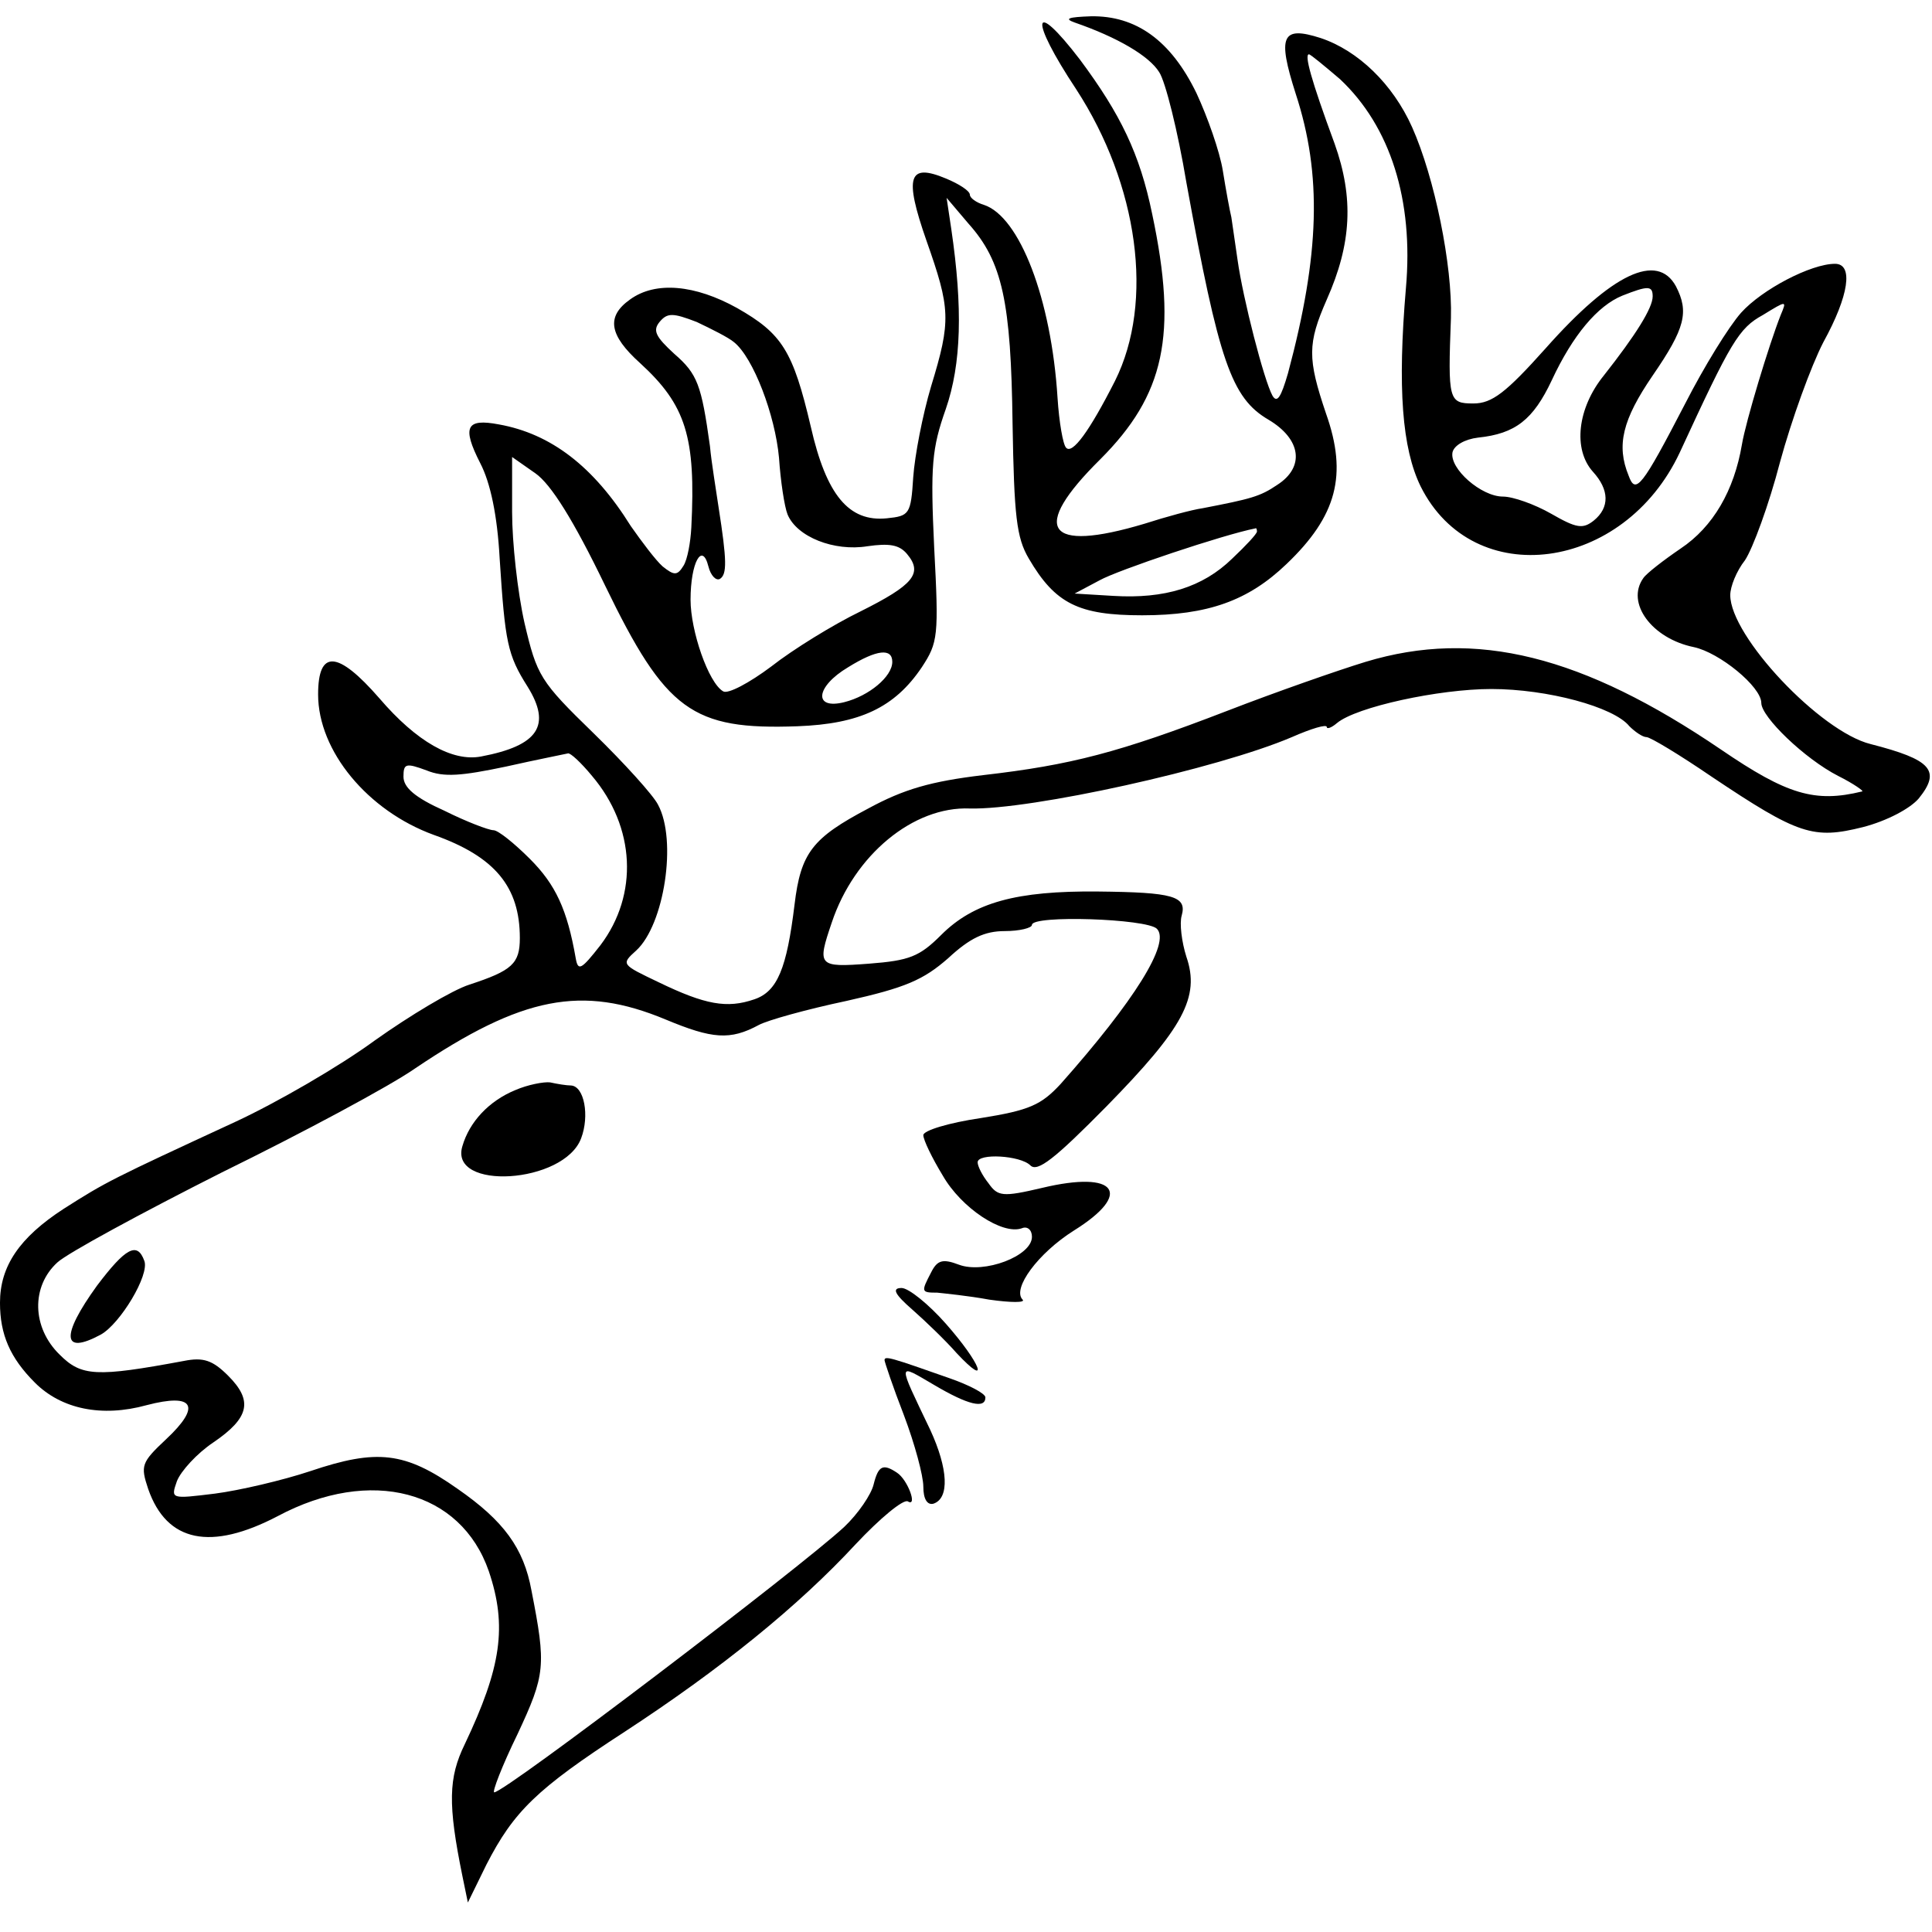 <?xml version="1.0" standalone="no"?>
<!DOCTYPE svg PUBLIC "-//W3C//DTD SVG 20010904//EN"
 "http://www.w3.org/TR/2001/REC-SVG-20010904/DTD/svg10.dtd">
<svg version="1.0" xmlns="http://www.w3.org/2000/svg"
 width="249pt" height="249pt" viewBox="0 0 249 249"
 preserveAspectRatio="xMidYMid meet">
<g transform="translate(0,249) scale(0.1,-0.1)"
fill="#000000" stroke="none">
<path d="M1385 2461 c55 -19 96 -43 109 -64 8 -12 24 -76 35 -142 42 -231 58
-278 106 -306 42 -25 47 -61 11 -84 -22 -15 -34 -18 -96 -30 -14 -2 -47 -11
-75 -20 -127 -38 -148 -7 -57 83 83 83 100 160 67 316 -16 78 -41 129 -93 199
-62 81 -66 54 -5 -38 80 -123 101 -274 50 -376 -33 -65 -55 -95 -63 -86 -4 4
-9 33 -11 64 -8 128 -49 234 -95 249 -10 3 -18 9 -18 13 0 5 -14 14 -31 21
-48 20 -54 3 -25 -80 31 -88 32 -103 6 -188 -11 -37 -21 -89 -23 -117 -3 -48
-5 -50 -34 -53 -49 -5 -78 30 -98 118 -23 98 -37 120 -95 153 -54 30 -105 35
-138 11 -31 -22 -27 -46 13 -82 59 -54 72 -95 66 -212 -1 -19 -5 -41 -10 -49
-8 -13 -12 -13 -27 -1 -9 8 -27 32 -41 52 -48 77 -103 119 -170 131 -42 8 -48
-3 -24 -50 13 -25 22 -67 25 -123 7 -108 10 -124 36 -165 31 -50 14 -76 -60
-90 -37 -7 -83 19 -131 75 -54 62 -79 63 -79 5 0 -73 64 -150 149 -181 79 -28
111 -67 111 -133 0 -33 -10 -42 -65 -60 -22 -7 -77 -40 -122 -72 -45 -33 -126
-80 -180 -105 -160 -74 -166 -77 -221 -112 -57 -37 -82 -74 -82 -121 0 -41 13
-71 45 -103 34 -34 86 -45 144 -29 61 16 71 -1 25 -44 -32 -30 -33 -34 -23
-64 24 -69 81 -80 167 -35 120 64 236 33 272 -71 24 -71 16 -124 -31 -223 -21
-43 -22 -77 -3 -170 l7 -34 24 49 c35 68 64 97 178 171 124 81 224 162 298
242 31 33 61 58 67 55 13 -8 0 28 -14 37 -18 12 -24 9 -30 -15 -3 -13 -20 -38
-38 -55 -56 -52 -437 -342 -451 -342 -3 0 10 34 30 75 36 77 37 88 18 185 -10
55 -36 90 -95 131 -68 48 -104 52 -190 23 -36 -12 -92 -25 -123 -29 -57 -7
-57 -7 -49 16 5 13 26 36 47 50 47 32 51 54 19 86 -20 20 -32 24 -57 19 -113
-21 -132 -20 -160 8 -36 35 -37 88 -3 119 13 12 109 64 212 116 104 51 216
111 249 134 138 93 215 108 323 63 60 -25 83 -27 120 -7 11 6 61 20 113 31 76
17 99 27 131 55 28 26 47 35 73 35 19 0 35 4 35 8 0 13 148 8 161 -5 18 -18
-29 -93 -124 -200 -25 -27 -40 -34 -103 -44 -41 -6 -74 -16 -74 -22 0 -6 11
-29 25 -52 24 -42 77 -77 102 -68 7 3 13 -2 13 -11 0 -25 -62 -48 -94 -36 -21
8 -28 6 -36 -10 -13 -25 -13 -26 8 -26 9 -1 40 -4 67 -9 28 -4 47 -4 43 0 -14
14 20 60 66 89 77 48 55 78 -41 55 -51 -12 -57 -11 -69 6 -8 10 -14 22 -14 27
0 12 55 9 68 -4 9 -9 31 8 98 76 99 101 121 141 103 193 -6 19 -9 43 -6 53 7
25 -11 30 -108 31 -105 1 -160 -14 -202 -56 -28 -28 -41 -33 -93 -37 -66 -5
-67 -3 -48 53 29 87 105 150 178 147 78 -2 319 51 415 92 25 11 45 17 45 13 0
-3 6 -1 13 5 25 21 132 44 199 44 72 0 158 -23 178 -48 7 -7 17 -14 22 -14 5
0 43 -23 84 -51 112 -75 131 -81 195 -65 31 8 61 24 72 37 29 36 16 50 -62 70
-65 16 -181 139 -181 192 0 11 8 31 19 45 10 15 31 72 45 126 15 55 40 124 56
155 33 60 39 101 15 101 -31 0 -94 -33 -121 -63 -16 -18 -48 -70 -72 -117 -56
-108 -64 -118 -73 -93 -16 39 -8 72 31 129 42 61 47 82 30 115 -24 44 -82 17
-168 -80 -51 -57 -69 -71 -93 -71 -32 0 -33 4 -29 110 2 68 -21 181 -50 246
-25 56 -70 99 -118 115 -50 16 -56 3 -32 -72 34 -104 31 -207 -10 -360 -9 -31
-14 -39 -20 -29 -11 20 -38 125 -45 175 -3 22 -7 47 -8 55 -2 8 -7 35 -11 60
-4 25 -20 70 -34 100 -33 68 -78 100 -136 99 -29 -1 -35 -3 -21 -8z m342 -73
c65 -61 95 -156 85 -269 -11 -129 -5 -207 19 -256 68 -136 262 -110 334 44 66
143 76 160 107 177 31 19 31 19 23 0 -15 -38 -45 -137 -50 -167 -10 -59 -37
-106 -79 -134 -22 -15 -44 -32 -48 -38 -23 -32 11 -78 65 -89 33 -7 87 -51 87
-72 0 -18 56 -72 99 -94 20 -10 34 -20 31 -20 -61 -15 -97 -4 -182 54 -178
121 -316 156 -458 113 -36 -11 -116 -39 -178 -63 -140 -54 -202 -70 -315 -83
-67 -8 -102 -18 -148 -43 -72 -38 -87 -57 -95 -124 -10 -82 -22 -112 -52 -122
-35 -12 -63 -7 -123 22 -48 23 -49 23 -29 41 36 33 53 142 28 188 -6 12 -43
53 -83 92 -69 67 -73 74 -89 142 -9 40 -16 104 -16 143 l0 71 30 -21 c20 -14
49 -60 90 -145 78 -161 112 -186 248 -181 80 3 125 24 160 76 21 32 22 40 16
154 -5 106 -3 128 15 179 20 58 22 130 7 232 l-6 40 28 -33 c44 -49 55 -101
57 -258 2 -119 5 -147 21 -174 34 -58 64 -73 146 -73 85 0 137 19 186 66 65
62 79 115 51 194 -24 71 -24 90 1 147 32 72 35 131 10 201 -31 84 -39 115 -33
115 2 0 20 -15 40 -32z m403 -280 c0 -15 -22 -50 -63 -102 -34 -42 -40 -95
-14 -124 21 -23 22 -46 1 -63 -14 -11 -22 -10 -55 9 -21 12 -49 22 -62 22 -28
0 -69 36 -65 57 2 9 16 17 33 19 48 5 71 23 95 74 27 58 59 96 91 109 33 13
39 13 39 -1z m-1184 -59 c25 -20 53 -94 58 -149 2 -30 7 -63 11 -73 12 -29 60
-48 103 -41 28 4 41 2 51 -10 21 -25 8 -40 -60 -74 -35 -17 -87 -49 -115 -71
-28 -21 -56 -36 -62 -32 -19 11 -42 78 -42 118 0 48 15 75 23 43 3 -12 10 -19
15 -16 9 6 9 23 -2 93 -3 21 -9 56 -11 78 -11 79 -16 93 -46 119 -24 22 -28
30 -19 41 10 12 17 12 48 0 19 -9 41 -20 48 -26z m674 -244 c0 -3 -14 -18 -32
-35 -38 -37 -87 -52 -153 -48 l-50 3 32 17 c23 13 160 59 201 67 1 1 2 -1 2
-4z m-470 -168 c0 -19 -30 -44 -62 -52 -40 -10 -37 20 5 45 37 23 57 25 57 7z
m-387 -147 c56 -66 60 -153 11 -218 -25 -32 -29 -34 -32 -17 -11 63 -26 95
-59 128 -20 20 -41 37 -47 37 -6 0 -35 11 -63 25 -38 17 -53 30 -53 44 0 17 3
18 30 8 22 -9 45 -7 102 5 40 9 76 16 80 17 3 1 17 -12 31 -29z"/>
<path d="M664 1085 c-34 -14 -59 -41 -68 -72 -18 -58 131 -49 153 10 11 29 4
67 -13 68 -6 0 -18 2 -27 4 -8 1 -29 -3 -45 -10z"/>
<path d="M125 833 c-47 -65 -45 -90 5 -63 25 14 63 77 56 95 -9 25 -24 17 -61
-32z"/>
<path d="M1176 802 c17 -15 43 -40 57 -56 44 -47 31 -13 -14 38 -22 25 -48 46
-57 46 -13 0 -9 -8 14 -28z"/>
<path d="M1140 737 c0 -2 11 -35 25 -71 14 -37 25 -78 25 -92 0 -16 5 -24 13
-22 21 7 19 45 -4 95 -43 90 -43 86 5 58 44 -26 66 -31 66 -16 0 5 -21 16 -47
25 -74 26 -83 29 -83 23z"/>
</g>
</svg>
